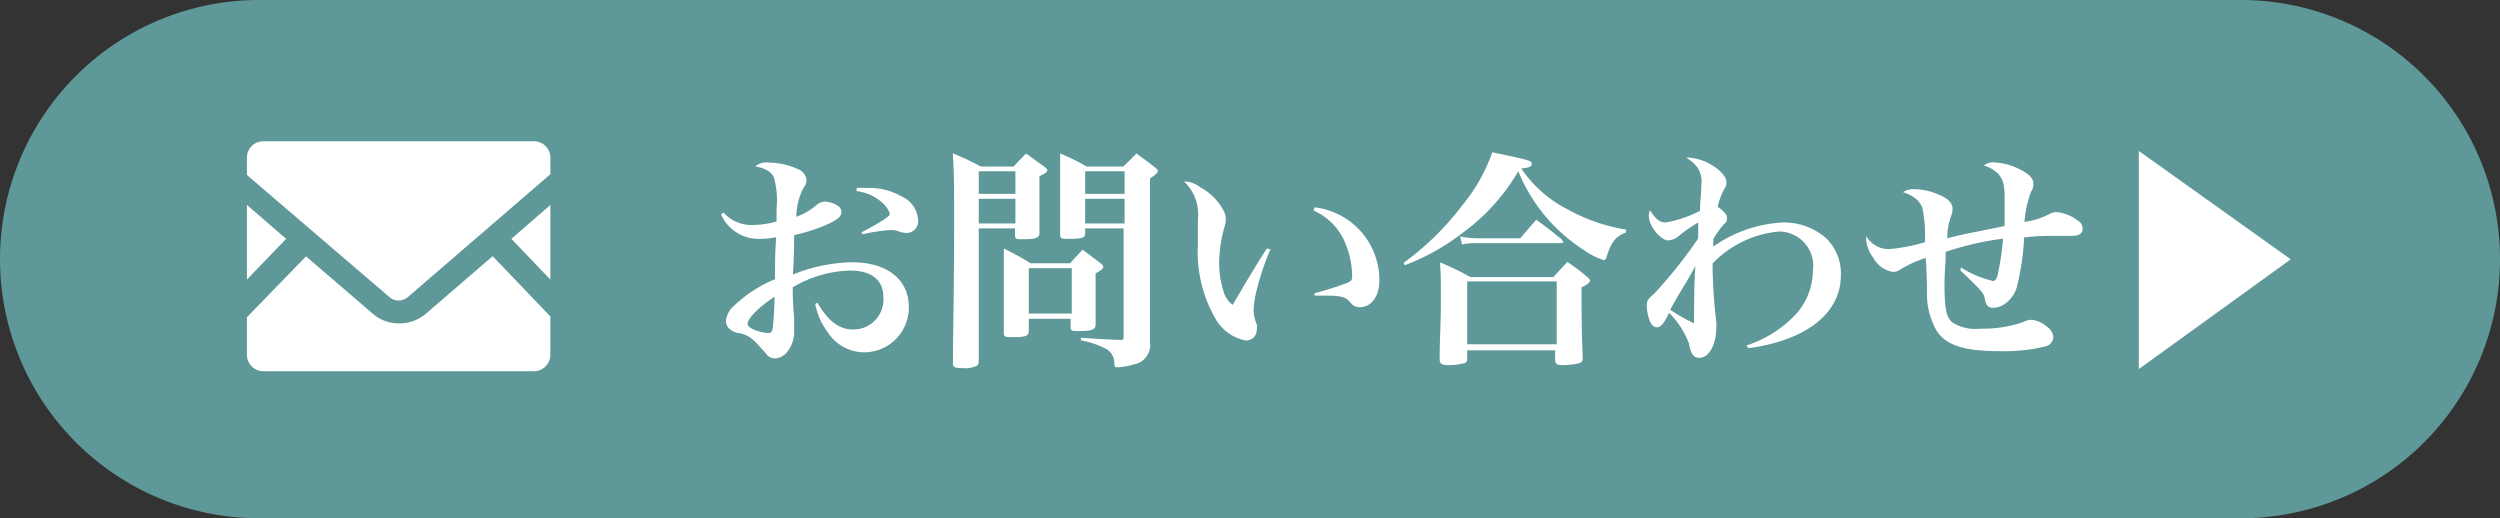 <svg xmlns="http://www.w3.org/2000/svg" viewBox="0 0 126.87 26.3"><rect x="0" y="0" width="126.87" height="26.3" fill="#333333" stroke="none"/><defs><style>.cls-1{fill:#5e9898;}.cls-2{fill:#fff;}</style></defs><title>アセット 4</title><g id="レイヤー_2" data-name="レイヤー 2"><g id="text"><path class="cls-1" d="M113.72,0H13.15a13.15,13.15,0,0,0,0,26.3H113.72a13.15,13.15,0,1,0,0-26.3Z"/><path class="cls-2" d="M36.71,10.78a1.92,1.92,0,0,0,1.48.64,4.8,4.8,0,0,0,1.22-.18c0-.29,0-.43,0-.67A4.19,4.19,0,0,0,39.27,9c-.14-.29-.41-.45-.94-.56A.9.9,0,0,1,39,8.25a3.69,3.69,0,0,1,1.49.33.67.67,0,0,1,.44.56.72.72,0,0,1-.17.42A3.34,3.34,0,0,0,40.41,11a3.23,3.23,0,0,0,1-.57.69.69,0,0,1,.44-.2,1.33,1.33,0,0,1,.72.25.39.39,0,0,1,.13.29c0,.23-.24.41-.79.65a8.79,8.79,0,0,1-1.61.51c0,.67,0,.91-.06,2a8.41,8.41,0,0,1,3-.62c1.77,0,2.88.87,2.88,2.26a2.27,2.27,0,0,1-2.29,2.31A2.21,2.21,0,0,1,42,16.85a3.4,3.4,0,0,1-.63-1.43l.12-.05c.52.91,1.09,1.35,1.8,1.35a1.52,1.52,0,0,0,1.54-1.64c0-.87-.6-1.35-1.69-1.35a6,6,0,0,0-2.91.85c0,.53,0,.53.07,1.63,0,.2,0,.38,0,.53A1.63,1.63,0,0,1,40,17.79a.86.86,0,0,1-.67.4.57.57,0,0,1-.41-.18,2.07,2.07,0,0,0-.24-.28c-.49-.56-.71-.73-1.14-.82a.88.88,0,0,1-.47-.18.56.56,0,0,1-.23-.46,1.19,1.19,0,0,1,.43-.77,6.63,6.63,0,0,1,2.06-1.33c0-.7,0-1.42.06-2.13a4.22,4.22,0,0,1-.8.08,2.08,2.08,0,0,1-2-1.24Zm1.23,5.65c0,.08.06.16.18.23a2.14,2.14,0,0,0,.85.24c.17,0,.22-.06.25-.29s.09-1.18.09-1.55C38.53,15.56,37.94,16.16,37.94,16.43Zm5.53-6.89a3.58,3.58,0,0,1,.53,0,3.28,3.28,0,0,1,1.76.43,1.39,1.39,0,0,1,.83,1.18.59.59,0,0,1-.61.67,1.07,1.07,0,0,1-.37-.08,1.24,1.24,0,0,0-.39-.07,9,9,0,0,0-1.45.22l-.05-.1c.9-.47,1.44-.81,1.44-.93a1.21,1.21,0,0,0-.34-.53,2.34,2.34,0,0,0-1.35-.63Z"/><path class="cls-2" d="M49.67,11.59V18.3a.41.41,0,0,1-.06.24,1.36,1.36,0,0,1-.77.14c-.41,0-.49-.05-.48-.29,0-1.27.06-4,.06-7.14,0-1.72,0-2.47-.07-3.47a15.47,15.47,0,0,1,1.43.67h1.66c.27-.3.36-.38.63-.66l.93.67c.1.08.15.13.15.19s-.09.15-.4.29c0,1.85,0,1.89,0,2.89,0,.24-.18.31-.84.31-.33,0-.4,0-.4-.21v-.34Zm1.86-2.9H49.67V9.84h1.86Zm0,1.4H49.67v1.25h1.86Zm.68,6.7c0,.26-.16.32-.81.32-.38,0-.46,0-.46-.25,0-.82,0-1.37,0-2.62,0-.7,0-1.11,0-1.63a14.8,14.8,0,0,1,1.36.75h2l.64-.69.9.68c.1.08.15.14.15.2s-.09.17-.39.32v.6c0,.79,0,1.2,0,2,0,.26-.19.33-.87.33-.34,0-.4,0-.4-.24v-.38H52.21Zm0-.88h2.18v-2.3H52.21Zm2.86-4.32v.27c0,.21-.17.26-.83.26-.37,0-.44,0-.44-.24,0-1.36,0-1.47,0-2.22s0-1.24,0-1.87a10.43,10.43,0,0,1,1.34.66H57c.31-.28.39-.38.67-.66.42.3.55.4.94.7.11.1.15.14.15.19s-.09.19-.4.37v5.19c0,.8,0,2.22,0,3.11a1,1,0,0,1-.81,1.14,3.48,3.48,0,0,1-.83.15c-.12,0-.16,0-.17-.21a.84.84,0,0,0-.37-.7,4.59,4.59,0,0,0-1.33-.46v-.13c1,.07,1.25.08,2,.11.14,0,.17,0,.17-.18V11.59Zm2-2.9h-2V9.84h2Zm0,1.4h-2v1.25h2Z"/><path class="cls-2" d="M64.47,12.65a13.92,13.92,0,0,0-.7,2.09,4.58,4.58,0,0,0-.15,1,1.86,1.86,0,0,0,.16.72,1,1,0,0,1,0,.26.55.55,0,0,1-.56.56,2.26,2.26,0,0,1-1.55-1.13,6.74,6.74,0,0,1-.88-3.71c0-.08,0-.08,0-1.11v-.19a2.3,2.3,0,0,0-.7-1.93,1.29,1.29,0,0,1,.8.28,2.93,2.93,0,0,1,1.21,1.21.91.91,0,0,1,.11.45,2,2,0,0,1-.09.44,6.7,6.7,0,0,0-.25,1.73,4.75,4.75,0,0,0,.23,1.49,1.18,1.18,0,0,0,.46.66c.76-1.31,1.22-2.07,1.73-2.86Zm2.23-2.13A3.72,3.72,0,0,1,70,14.23c0,.8-.4,1.36-1,1.36a.56.56,0,0,1-.47-.24C68.23,15,68,15,66.71,15l0-.12a16.39,16.39,0,0,0,1.67-.53c.21-.09.24-.14.24-.37a4.55,4.55,0,0,0-.37-1.69,3.05,3.05,0,0,0-1.58-1.6Z"/><path class="cls-2" d="M71.23,13.34a14.19,14.19,0,0,0,3-2.95,8.72,8.72,0,0,0,1.5-2.66c2,.41,2,.44,2,.59s-.16.19-.53.23a6.32,6.32,0,0,0,2.4,2.1,9,9,0,0,0,2.92,1v.15c-.5.17-.77.48-1,1.28a.15.15,0,0,1-.14.12,3.69,3.69,0,0,1-1-.51,8.57,8.57,0,0,1-3.33-4,10.2,10.2,0,0,1-2.76,3.08,11.44,11.44,0,0,1-3,1.69Zm3.23,4.79c0,.17,0,.26-.19.31a3.18,3.18,0,0,1-.78.09c-.32,0-.43-.07-.43-.29v-.08c0-.88.06-1.78.06-2.85s0-1.52-.05-2a14.75,14.75,0,0,1,1.55.75h4.21l.71-.77c.45.31.6.42,1,.76.11.09.15.15.15.2s-.09.18-.43.33c0,1.52,0,2.06.06,3.53v.07a.24.24,0,0,1-.17.25,4.1,4.1,0,0,1-.84.1c-.3,0-.39-.07-.39-.26v-.49H74.46ZM74.1,12a4.42,4.42,0,0,0,.79.09h2.26l.81-.94c.58.42.74.55,1.3,1,0,.06.07.08.07.12s0,.07-.16.07H74.85a2.67,2.67,0,0,0-.65.07Zm.36,5.47H79V14.28H74.46Z"/><path class="cls-2" d="M88.63,17.53a5.92,5.92,0,0,0,2.55-1.63A3.35,3.35,0,0,0,92,13.75a1.74,1.74,0,0,0-1.74-2,5.36,5.36,0,0,0-3.35,1.62v.16a26.93,26.93,0,0,0,.19,2.83,1.63,1.63,0,0,1,0,.24c0,.89-.37,1.56-.87,1.56a.42.42,0,0,1-.39-.27,2.17,2.17,0,0,1-.13-.46,4.41,4.41,0,0,0-1-1.55,2.12,2.12,0,0,0-.13.24c-.21.38-.33.49-.49.49s-.27-.11-.37-.32a2.51,2.51,0,0,1-.15-.77c0-.26.06-.35.38-.62a23.71,23.71,0,0,0,2.23-2.8c0-.16,0-.16,0-.4s0-.24,0-.41a7.29,7.29,0,0,0-1,.7.93.93,0,0,1-.51.21c-.41,0-1-.74-1-1.27a1,1,0,0,1,.06-.26c.3.46.5.62.8.62a6,6,0,0,0,1.74-.59c0-.33.07-1,.07-1.31a1.36,1.36,0,0,0-.15-.82,1.65,1.65,0,0,0-.62-.56A.59.59,0,0,1,85.73,8,2.6,2.6,0,0,1,87,8.46c.38.26.61.54.61.77s0,.16-.19.52a3.76,3.76,0,0,0-.25.74c.35.26.47.4.47.57s0,.18-.21.38a4.59,4.59,0,0,0-.48.69v.11a1.16,1.16,0,0,0,0,.27,6.69,6.69,0,0,1,3.55-1.22,3.24,3.24,0,0,1,2.15.78,2.48,2.48,0,0,1,.77,1.9c0,1.93-1.75,3.3-4.69,3.7Zm-3.3-2.81c-.26.44-.39.66-.57,1a9.21,9.21,0,0,0,1.21.69c0-.61,0-2.24.07-2.92C85.82,13.9,85.72,14.09,85.33,14.72Z"/><path class="cls-2" d="M99.51,13.57a5.32,5.32,0,0,0,1.63.69c.1,0,.17-.09.23-.27a13.62,13.62,0,0,0,.28-1.88,15.46,15.46,0,0,0-2.91.67c0,.63-.06,1-.06,1.62,0,1.33.1,1.77.46,2a2.2,2.2,0,0,0,1.36.28,6.37,6.37,0,0,0,2.16-.33.93.93,0,0,1,.46-.12,1.42,1.42,0,0,1,.77.36.68.68,0,0,1,.31.52.51.51,0,0,1-.4.47,8.84,8.84,0,0,1-2.28.24c-1.82,0-2.72-.28-3.22-1a3.76,3.76,0,0,1-.51-2c0-.31,0-.68-.06-1.73a5.77,5.77,0,0,0-1.28.58.66.66,0,0,1-.38.13,1.4,1.4,0,0,1-1-.71,1.82,1.82,0,0,1-.36-.86,2.35,2.35,0,0,1,0-.25,1.3,1.3,0,0,0,1.17.66,8.87,8.87,0,0,0,1.81-.35c0-.12,0-.12,0-.68a8.26,8.26,0,0,0-.12-1c-.11-.4-.43-.67-1-.86a1,1,0,0,1,.59-.15,3.16,3.16,0,0,1,1.19.26c.51.21.74.44.74.75A1.2,1.2,0,0,1,99,11a3.38,3.38,0,0,0-.18,1.09c.82-.2,1.11-.26,1.29-.29l1.62-.33c0-.78,0-.92,0-1.49s-.08-.92-.36-1.19a1.59,1.59,0,0,0-.7-.39.77.77,0,0,1,.52-.16,3.3,3.3,0,0,1,1.54.48c.34.21.46.38.46.64a.66.66,0,0,1-.12.37,5.57,5.57,0,0,0-.33,1.53,3.84,3.84,0,0,0,1.27-.4.85.85,0,0,1,.34-.1,2.1,2.1,0,0,1,1.09.43.47.47,0,0,1,.25.43c0,.23-.19.35-.56.35H104a10.71,10.71,0,0,0-1.28.08,12.79,12.79,0,0,1-.36,2.48,1.55,1.55,0,0,1-.65.91,1,1,0,0,1-.56.18c-.25,0-.36-.12-.42-.43s-.06-.34-1.24-1.46Z"/><path class="cls-2" d="M116.25,13.16l-7.71,5.57V7.66Z"/><polygon class="cls-2" points="27.93 14.19 25.95 12.12 27.93 10.4 27.93 14.19"/><polygon class="cls-2" points="14.52 12.12 12.53 14.19 12.53 10.4 14.52 12.12"/><path class="cls-2" d="M27.93,16.06V18a.84.84,0,0,1-.83.84H13.36a.84.84,0,0,1-.83-.84v-1.9l3-3.09,3.41,2.93a2,2,0,0,0,1.32.47,2.07,2.07,0,0,0,1.33-.47L25,13Z"/><path class="cls-2" d="M27.93,8v.84l-7.26,6.26a.72.72,0,0,1-.88,0L12.53,8.88V8a.83.83,0,0,1,.83-.83H27.1A.83.83,0,0,1,27.93,8Z"/></g></g></svg>